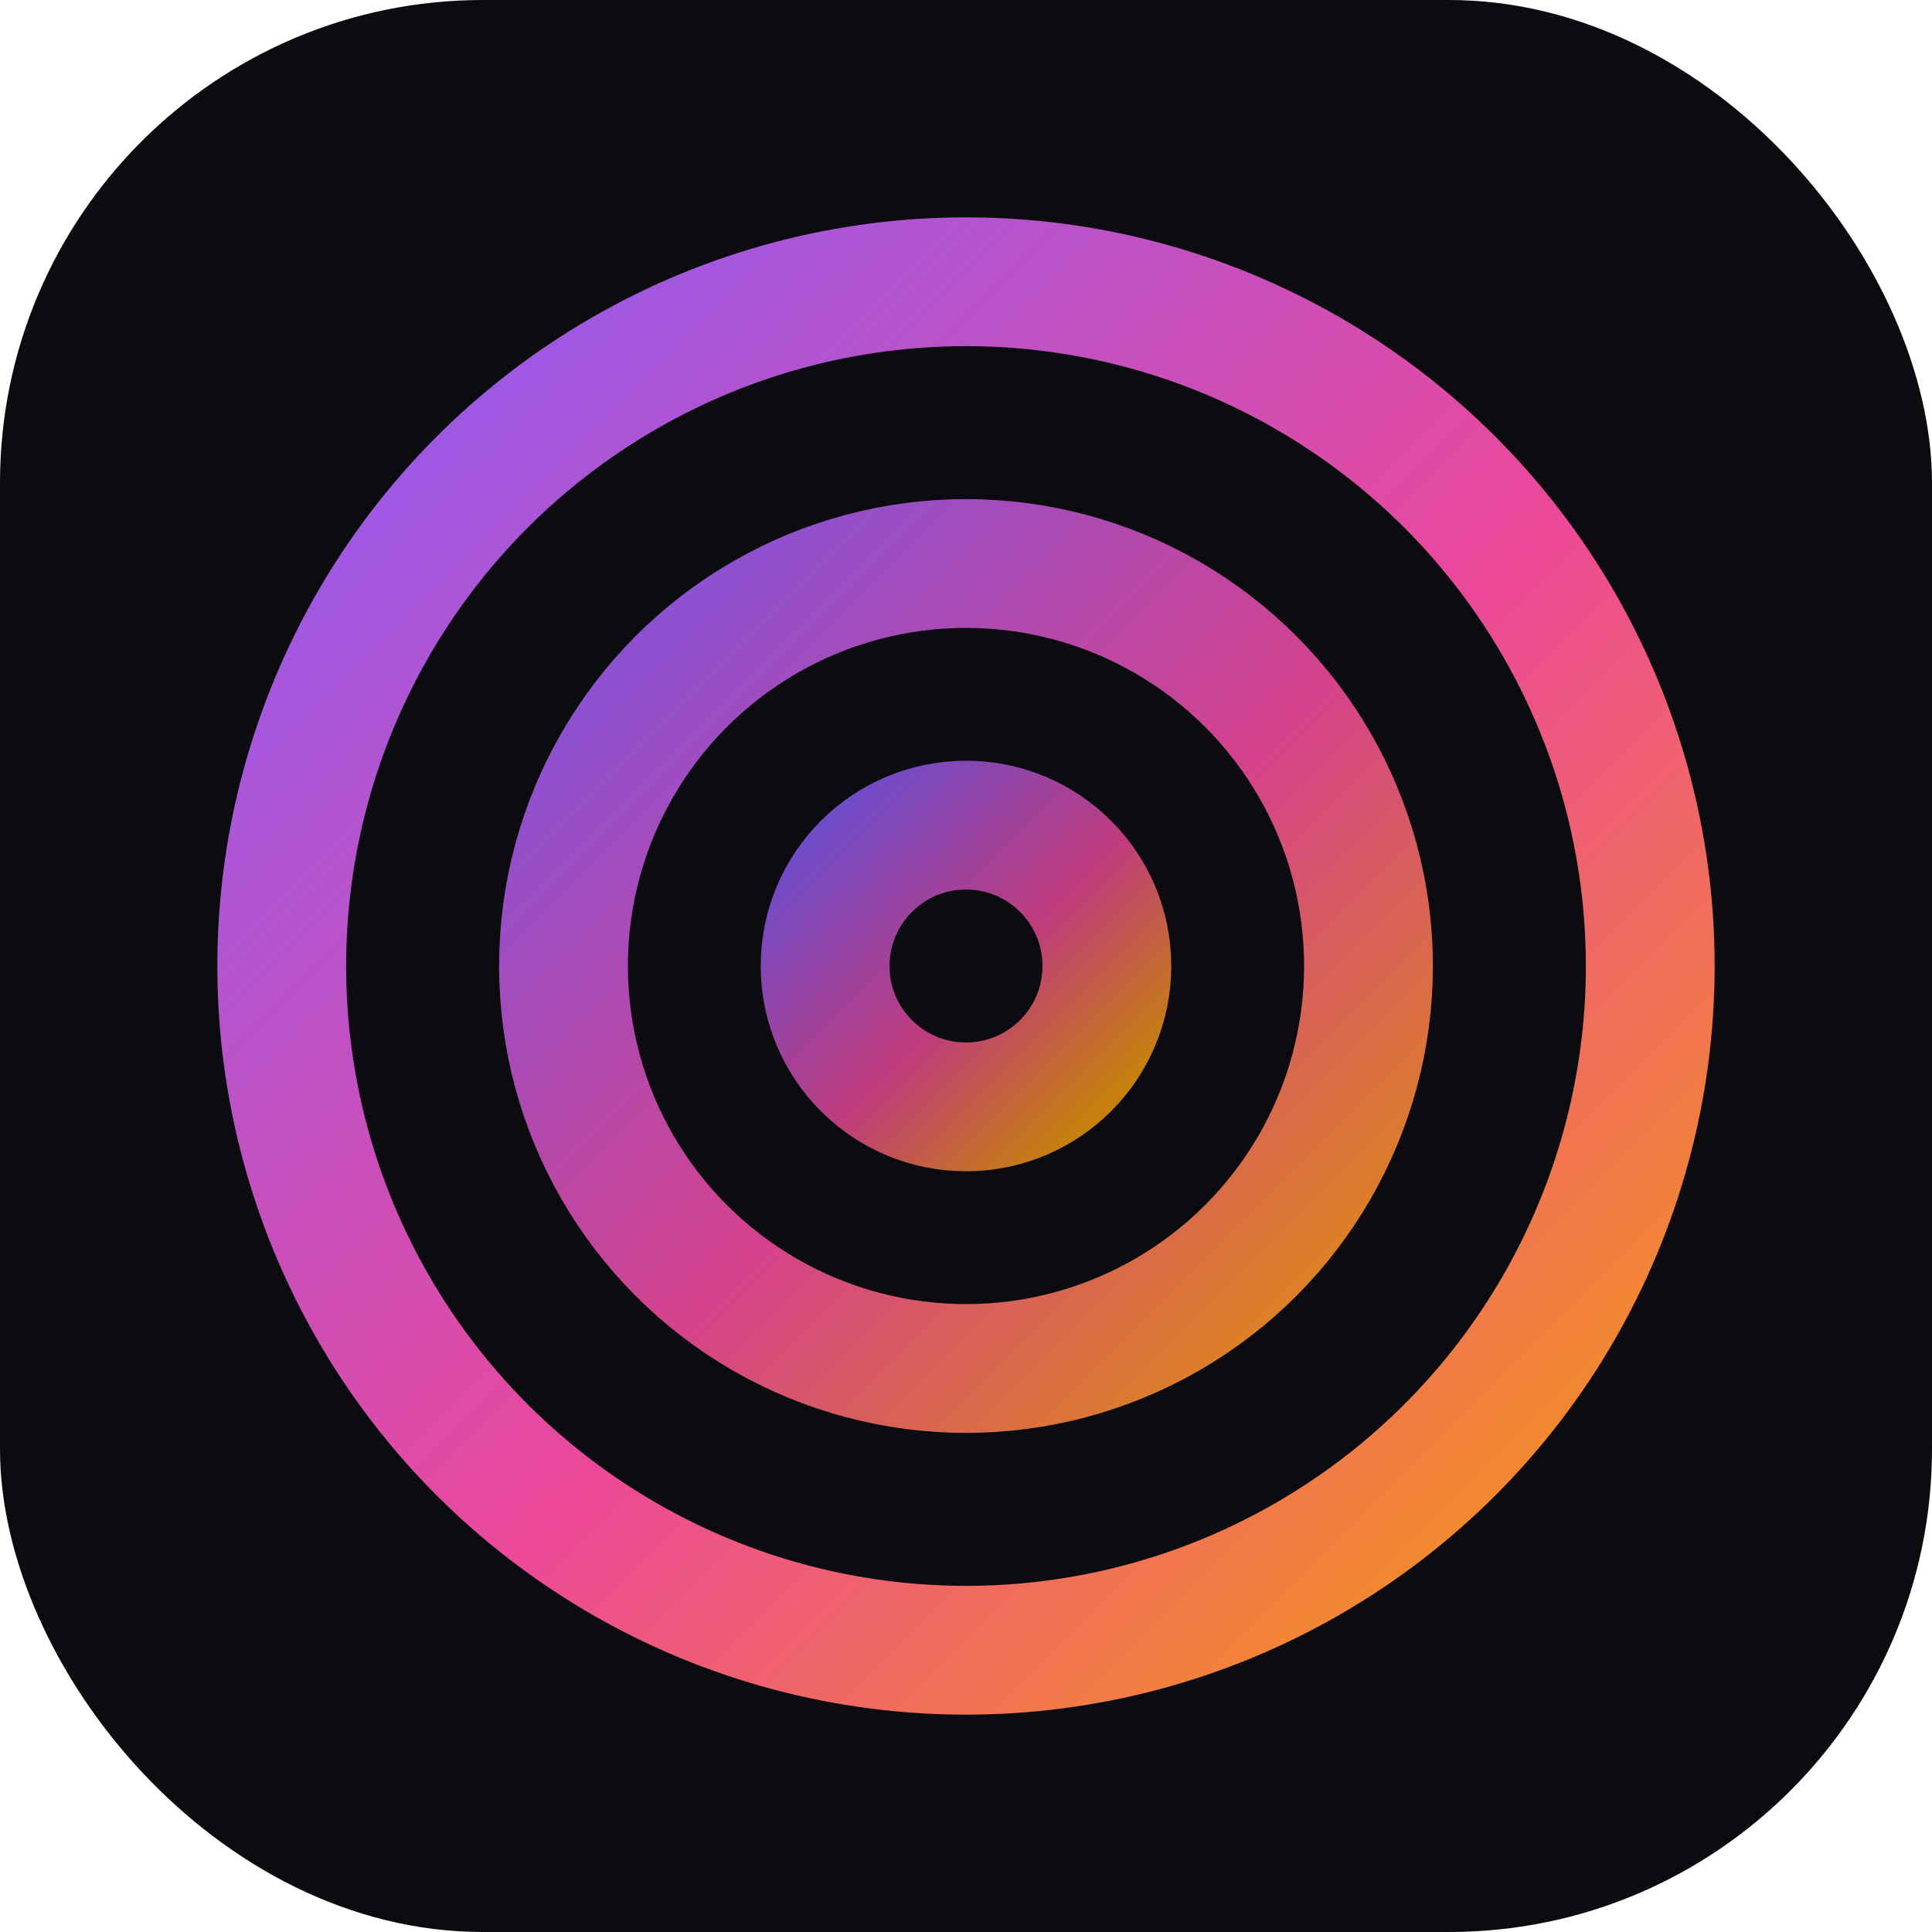 <svg xmlns="http://www.w3.org/2000/svg" width="48" height="48" viewBox="0 0 48 48" fill="none">
  <defs>
    <linearGradient id="g" x1="0" y1="0" x2="1" y2="1">
      <stop offset="0" stop-color="#8B5CF6"/>
      <stop offset="0.55" stop-color="#EC4899"/>
      <stop offset="1" stop-color="#F59E0B"/>
    </linearGradient>
  </defs>
  <rect width="48" height="48" rx="12" fill="#0B0B10"/>
  <circle cx="24" cy="24" r="17" stroke="url(#g)" stroke-width="3.2" fill="none"/>
  <circle cx="24" cy="24" r="10" stroke="url(#g)" stroke-width="3.2" fill="none" opacity="0.9"/>
  <circle cx="24" cy="24" r="3.5" stroke="url(#g)" stroke-width="3.2" fill="none" opacity="0.8"/>
</svg>


